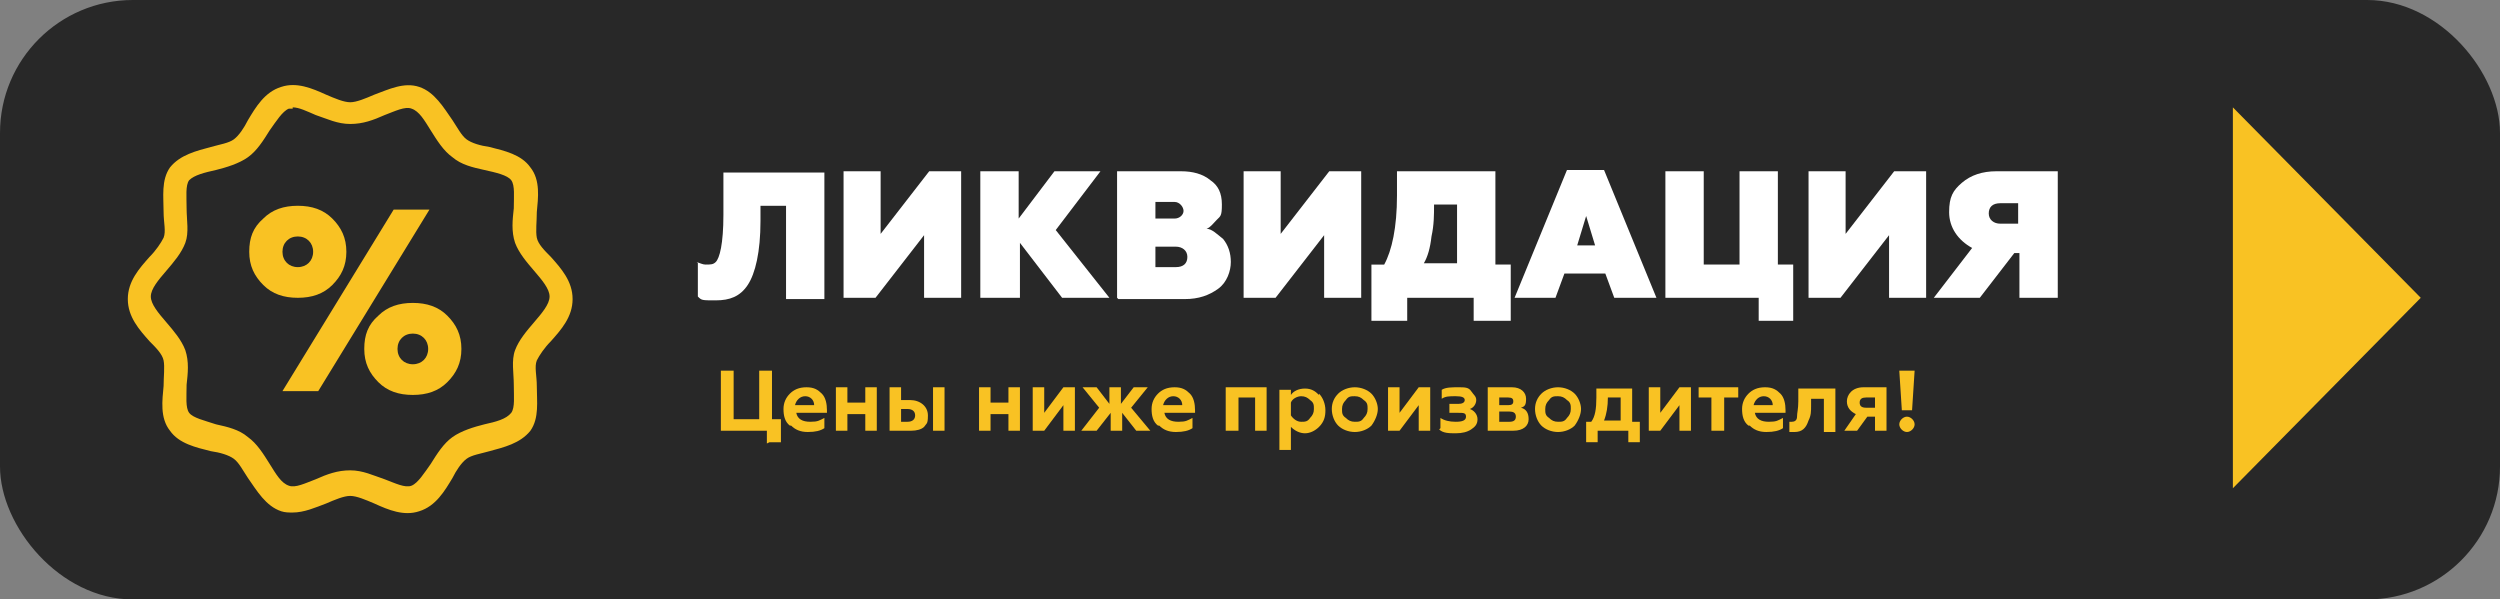 <?xml version="1.0" encoding="UTF-8"?>
<svg xmlns="http://www.w3.org/2000/svg" version="1.1" viewBox="0 0 195.6 46.9">
  <rect x="0" y="0" width="195.6" height="46.9" fill="#808080" stroke="none"/>
  <defs>
    <style>
      .cls-1 {
        fill: #f9c223;
      }

      .cls-2 {
        fill: #fff;
      }

      .cls-3 {
        fill: #282828;
      }
    </style>
  </defs>
  <!-- Generator: Adobe Illustrator 28.6.0, SVG Export Plug-In . SVG Version: 1.2.0 Build 709)  -->
  <g>
    <g id="Layer_1">
      <g>
        <g id="Layer_1-2">
          <g>
            <rect class="cls-3" width="195.6" height="46.9" rx="10.4" ry="10.4"/>
            <polygon class="cls-1" points="189.4 23.3 174.7 8.4 174.7 38.2 189.4 23.3"/>
          </g>
        </g>
        <g>
          <path class="cls-2" d="M54.5,20.5c.3.1.5.2.7.2.4,0,.6,0,.8-.2.3-.3.6-1.4.6-3.7v-3.3h7.9v9.9h-3v-7.3h-2v1.2c0,2.4-.4,4.1-1,5-.6.9-1.4,1.2-2.5,1.2s-1.1,0-1.4-.3v-2.7Z"/>
          <path class="cls-2" d="M66,23.3v-9.9h2.9v4.9l3.8-4.9h2.5v9.9h-2.9v-4.9l-3.8,4.9h-2.6Z"/>
          <path class="cls-2" d="M76.7,23.3v-9.9h3v3.7l2.8-3.7h3.6l-3.5,4.6,4.2,5.3h-3.7l-3.3-4.3v4.3h-3Z"/>
          <path class="cls-2" d="M87.4,23.3v-9.9h5c.9,0,1.7.2,2.3.7.6.4.9,1,.9,1.9s-.1.9-.4,1.2c-.3.3-.5.6-.8.7.4,0,.8.4,1.3.8.4.5.6,1.1.6,1.8s-.3,1.6-1,2.1-1.5.8-2.6.8h-5.2ZM90.4,17.1h1.5c.4,0,.7-.3.7-.6s-.3-.7-.7-.7h-1.5v1.3ZM90.4,20.9h1.6c.6,0,.9-.3.9-.8s-.4-.8-.9-.8h-1.6v1.6Z"/>
          <path class="cls-2" d="M97.3,23.3v-9.9h2.9v4.9l3.8-4.9h2.5v9.9h-2.9v-4.9l-3.8,4.9h-2.6Z"/>
          <path class="cls-2" d="M107.3,25.1v-4.4h1c.6-1.1,1-2.9,1-5.4v-1.9h7.7v7.3h1.2v4.4h-2.9v-1.8h-5.2v1.8h-2.8ZM114,20.7v-4.7h-1.8c0,.8,0,1.6-.2,2.5-.1.9-.3,1.6-.6,2.1h2.6Z"/>
          <path class="cls-2" d="M118.5,23.3l4.1-10h2.9l4.1,10h-3.3l-.7-1.9h-3.2l-.7,1.9h-3.1ZM123.3,19.2h1.5l-.7-2.3-.7,2.3Z"/>
          <path class="cls-2" d="M137.6,25.1v-1.8h-7.3v-9.9h3v7.3h2.8v-7.3h3v7.3h1.2v4.4h-2.9Z"/>
          <path class="cls-2" d="M141.5,23.3v-9.9h2.9v4.9l3.8-4.9h2.5v9.9h-2.9v-4.9l-3.8,4.9h-2.6Z"/>
          <path class="cls-2" d="M151.3,23.3l3-3.9c-1.1-.6-1.8-1.6-1.8-2.8s.3-1.7,1-2.3c.7-.6,1.6-.9,2.7-.9h4.8v9.9h-3v-3.5h-.4l-2.7,3.5h-3.5ZM157.9,17.5v-1.6h-1.4c-.6,0-.9.3-.9.8s.4.8.9.8h1.4Z"/>
        </g>
        <g>
          <path class="cls-1" d="M23.3,16.1c1.1,0,2,.3,2.7,1,.7.7,1.1,1.5,1.1,2.6s-.4,1.9-1.1,2.6-1.6,1-2.7,1-2-.3-2.7-1-1.1-1.5-1.1-2.6.3-1.9,1.1-2.6c.7-.7,1.6-1,2.7-1ZM22.1,30.6l8.7-14.2h2.8l-8.7,14.2h-2.8ZM23.3,18.5c-.7,0-1.2.5-1.2,1.2s.5,1.2,1.2,1.2,1.2-.5,1.2-1.2-.5-1.2-1.2-1.2ZM32.3,23.7c1.1,0,2,.3,2.7,1,.7.7,1.1,1.5,1.1,2.6s-.4,1.9-1.1,2.6c-.7.7-1.6,1-2.7,1s-2-.3-2.7-1c-.7-.7-1.1-1.5-1.1-2.6s.3-1.9,1.1-2.6c.7-.7,1.6-1,2.7-1ZM32.3,26.1c-.7,0-1.2.5-1.2,1.2s.5,1.2,1.2,1.2,1.2-.5,1.2-1.2-.5-1.2-1.2-1.2Z"/>
          <path class="cls-1" d="M22.9,40.1c-.3,0-.6,0-.9-.1-1.2-.4-1.9-1.6-2.6-2.6-.4-.6-.7-1.2-1.1-1.5-.4-.3-1.1-.5-1.8-.6-1.2-.3-2.5-.6-3.2-1.6-.8-1-.6-2.4-.5-3.5,0-.7.1-1.5,0-2-.1-.5-.6-1-1.1-1.5-.8-.9-1.7-1.9-1.7-3.3s.9-2.4,1.7-3.3c.5-.5.9-1.1,1.1-1.5.2-.5,0-1.2,0-2,0-1.2-.2-2.5.5-3.5.8-1,2.1-1.3,3.2-1.6.7-.2,1.4-.3,1.8-.6.4-.3.8-.9,1.1-1.5.6-1,1.3-2.2,2.6-2.6,1.2-.4,2.4.1,3.5.6.7.3,1.4.6,1.9.6s1.2-.3,1.9-.6c1.1-.4,2.3-1,3.5-.6,1.2.4,1.9,1.6,2.6,2.6.4.6.7,1.2,1.1,1.5.4.3,1.1.5,1.8.6,1.2.3,2.5.6,3.2,1.6.8,1,.6,2.4.5,3.5,0,.7-.1,1.5,0,2,.1.5.6,1,1.1,1.5.8.9,1.7,1.9,1.7,3.3s-.9,2.4-1.7,3.3c-.5.5-.9,1.1-1.1,1.5-.2.5,0,1.2,0,2,0,1.2.2,2.5-.5,3.5-.8,1-2.1,1.3-3.2,1.6-.7.2-1.4.3-1.8.6-.4.3-.8.9-1.1,1.5-.6,1-1.3,2.2-2.6,2.6-1.2.4-2.4-.1-3.5-.6-.7-.3-1.4-.6-1.9-.6s-1.2.3-1.9.6c-.8.3-1.7.7-2.6.7ZM22.9,8.5c-.1,0-.2,0-.3,0-.5.2-1,1-1.5,1.7-.5.8-1,1.6-1.7,2.1-.7.5-1.7.8-2.5,1-.9.2-1.7.4-2.1.8-.3.4-.2,1.3-.2,2.2,0,.9.2,1.9-.1,2.7-.3.8-.9,1.5-1.5,2.2-.6.7-1.2,1.4-1.2,2s.6,1.3,1.2,2c.6.7,1.2,1.4,1.5,2.2.3.9.2,1.8.1,2.7,0,.9-.1,1.8.2,2.2.3.4,1.2.6,2.1.9.9.2,1.8.4,2.5,1,.7.5,1.2,1.3,1.7,2.1.5.8.9,1.5,1.5,1.7.5.2,1.3-.2,2.1-.5.9-.4,1.7-.7,2.7-.7s1.8.4,2.7.7c.8.3,1.6.7,2.1.5.5-.2,1-1,1.5-1.7.5-.8,1-1.6,1.7-2.1.7-.5,1.7-.8,2.5-1,.9-.2,1.7-.4,2.1-.9.3-.4.2-1.3.2-2.2,0-.9-.2-1.9.1-2.7.3-.8.9-1.5,1.5-2.2.6-.7,1.2-1.4,1.2-2s-.6-1.3-1.2-2c-.6-.7-1.2-1.4-1.5-2.2-.3-.9-.2-1.8-.1-2.7,0-.9.1-1.8-.2-2.2-.3-.4-1.2-.6-2.1-.8-.9-.2-1.8-.4-2.5-1-.7-.5-1.2-1.3-1.7-2.1-.5-.8-.9-1.5-1.5-1.7-.5-.2-1.3.2-2.1.5-.9.4-1.7.7-2.7.7s-1.8-.4-2.7-.7c-.7-.3-1.3-.6-1.8-.6Z"/>
        </g>
        <g>
          <path class="cls-1" d="M60,34.7v-1h-3.6v-4.7h1v3.8h2v-3.8h1v3.8h.7v1.8h-.9Z"/>
          <path class="cls-1" d="M61.8,33.3c-.4-.3-.5-.8-.5-1.3s.2-.9.5-1.2c.3-.3.7-.5,1.3-.5s.9.2,1.2.5c.3.3.4.8.4,1.3v.2h-2.4c.1.5.5.7,1.1.7s.7-.1,1.1-.3v.8c-.3.2-.7.3-1.3.3s-1-.2-1.3-.5ZM63.7,31.7c0-.4-.3-.7-.7-.7s-.7.3-.8.7h1.5Z"/>
          <path class="cls-1" d="M65.4,33.7v-3.4h.9v1.2h1.4v-1.2h.9v3.4h-.9v-1.3h-1.4v1.3h-.9Z"/>
          <path class="cls-1" d="M69.6,33.7v-3.4h.9v1h.7c.8,0,1.4.5,1.4,1.2s-.1.6-.3.9c-.2.2-.6.3-1,.3h-1.7ZM70.5,33h.5c.4,0,.6-.2.6-.5s-.2-.5-.6-.5h-.5v.9ZM73,33.7v-3.4h.9v3.4h-.9Z"/>
          <path class="cls-1" d="M76.6,33.7v-3.4h.9v1.2h1.4v-1.2h.9v3.4h-.9v-1.3h-1.4v1.3h-.9Z"/>
          <path class="cls-1" d="M80.8,33.7v-3.4h.9v2l1.5-2h.9v3.4h-.9v-2l-1.5,2h-.9Z"/>
          <path class="cls-1" d="M84.6,33.7l1.4-1.8-1.3-1.6h1.1l1,1.3v-1.3h.9v1.3l1-1.3h1.1l-1.3,1.6,1.5,1.8h-1.1l-1.1-1.4v1.4h-.9v-1.4l-1.1,1.4h-1.1Z"/>
          <path class="cls-1" d="M90.6,33.3c-.4-.3-.5-.8-.5-1.3s.2-.9.5-1.2c.3-.3.7-.5,1.3-.5s.9.2,1.2.5c.3.3.4.8.4,1.3v.2h-2.4c.1.5.5.7,1.1.7s.7-.1,1.1-.3v.8c-.3.2-.7.3-1.3.3s-1-.2-1.3-.5ZM92.5,31.7c0-.4-.3-.7-.7-.7s-.7.3-.8.7h1.5Z"/>
          <path class="cls-1" d="M95.9,33.7v-3.4h3.2v3.4h-.9v-2.6h-1.3v2.6h-.9Z"/>
          <path class="cls-1" d="M103.2,30.8c.3.3.5.8.5,1.3s-.1.9-.5,1.3c-.3.3-.7.5-1.1.5s-.8-.2-1.1-.5v1.8h-.9v-4.7h.9v.4c.2-.3.6-.5,1.1-.5s.8.2,1.1.5ZM101,31.6v.9c.2.3.5.5.8.5s.5,0,.7-.3c.2-.2.3-.4.3-.7s0-.5-.3-.7c-.2-.2-.4-.3-.7-.3s-.7.2-.8.5Z"/>
          <path class="cls-1" d="M104.7,30.8c.3-.3.8-.5,1.3-.5s1,.2,1.3.5c.3.3.5.8.5,1.2s-.2.9-.5,1.3c-.3.3-.8.5-1.3.5s-1-.2-1.3-.5c-.3-.3-.5-.8-.5-1.3s.2-.9.5-1.2ZM106,33c.3,0,.5,0,.7-.3.2-.2.3-.4.3-.7s0-.5-.3-.7c-.2-.2-.4-.3-.7-.3s-.5,0-.7.3c-.2.2-.3.4-.3.7s0,.5.3.7c.2.2.4.3.7.3Z"/>
          <path class="cls-1" d="M108.6,33.7v-3.4h.9v2l1.5-2h.9v3.4h-.9v-2l-1.5,2h-.9Z"/>
          <path class="cls-1" d="M112.7,33.5v-.8c.3.2.7.3,1.2.3s.8-.1.8-.4-.2-.3-.6-.3h-.7v-.7h.7c.3,0,.5-.1.5-.3s-.2-.3-.7-.3-.8,0-1.1.2v-.7c.3-.2.8-.2,1.3-.2s.8,0,1,.3.4.4.4.7-.2.6-.5.7c.3.1.6.4.6.8s-.2.6-.5.8c-.3.2-.7.3-1.2.3s-1,0-1.3-.3Z"/>
          <path class="cls-1" d="M116.4,33.7v-3.4h1.9c.7,0,1.1.4,1.1.9s-.1.6-.4.7c.4.1.6.4.6.9s-.4.9-1.2.9h-2ZM117.3,31.7h.7c.3,0,.4-.1.4-.3s-.1-.3-.4-.3h-.7v.7ZM117.3,33h.8c.3,0,.5-.1.5-.4s-.2-.4-.5-.4h-.8v.8Z"/>
          <path class="cls-1" d="M120.6,30.8c.3-.3.8-.5,1.3-.5s1,.2,1.3.5c.3.3.5.8.5,1.2s-.2.9-.5,1.3c-.3.3-.8.5-1.3.5s-1-.2-1.3-.5c-.3-.3-.5-.8-.5-1.3s.2-.9.5-1.2ZM121.9,33c.3,0,.5,0,.7-.3.2-.2.3-.4.3-.7s0-.5-.3-.7c-.2-.2-.4-.3-.7-.3s-.5,0-.7.3c-.2.2-.3.4-.3.7s0,.5.3.7c.2.2.4.3.7.3Z"/>
          <path class="cls-1" d="M124.1,34.6v-1.6h.4c.3-.4.4-1,.4-1.9v-.7h2.8v2.6h.6v1.6h-.9v-.9h-2.4v.9h-.9ZM126.8,32.9v-1.8h-1c0,.7-.1,1.3-.3,1.8h1.3Z"/>
          <path class="cls-1" d="M129,33.7v-3.4h.9v2l1.5-2h.9v3.4h-.9v-2l-1.5,2h-.9Z"/>
          <path class="cls-1" d="M133.9,33.7v-2.6h-1v-.8h3.1v.8h-1.1v2.6h-.9Z"/>
          <path class="cls-1" d="M136.8,33.3c-.4-.3-.5-.8-.5-1.3s.2-.9.5-1.2c.3-.3.7-.5,1.3-.5s.9.2,1.2.5c.3.3.4.8.4,1.3v.2h-2.4c.1.5.5.7,1.1.7s.7-.1,1.1-.3v.8c-.3.2-.7.3-1.3.3s-1-.2-1.3-.5ZM138.7,31.7c0-.4-.3-.7-.7-.7s-.7.3-.8.7h1.5Z"/>
          <path class="cls-1" d="M141.7,31.2v.5c0,.5,0,.8-.2,1.2-.2.6-.5.9-1.1.9-.2,0-.3,0-.4,0v-.8c0,0,.1,0,.2,0,.2,0,.4-.1.4-.4,0-.3.1-.6.1-1.2v-1h2.9v3.4h-.9v-2.6h-1Z"/>
          <path class="cls-1" d="M144.3,33.7l.9-1.3c-.4-.2-.7-.5-.7-1s.4-1.1,1.3-1.1h1.8v3.4h-.9v-1.1h-.6l-.8,1.1h-1.1ZM146.7,31.9v-.8h-.7c-.3,0-.5.1-.5.4s.2.4.5.4h.7Z"/>
          <path class="cls-1" d="M149.2,32.6c.3,0,.6.3.6.6s-.3.6-.6.6-.6-.3-.6-.6.3-.6.6-.6ZM148.8,32.1l-.2-3.1h1.2l-.2,3.1h-.7Z"/>
        </g>
      </g>
    </g>
  </g>
</svg>